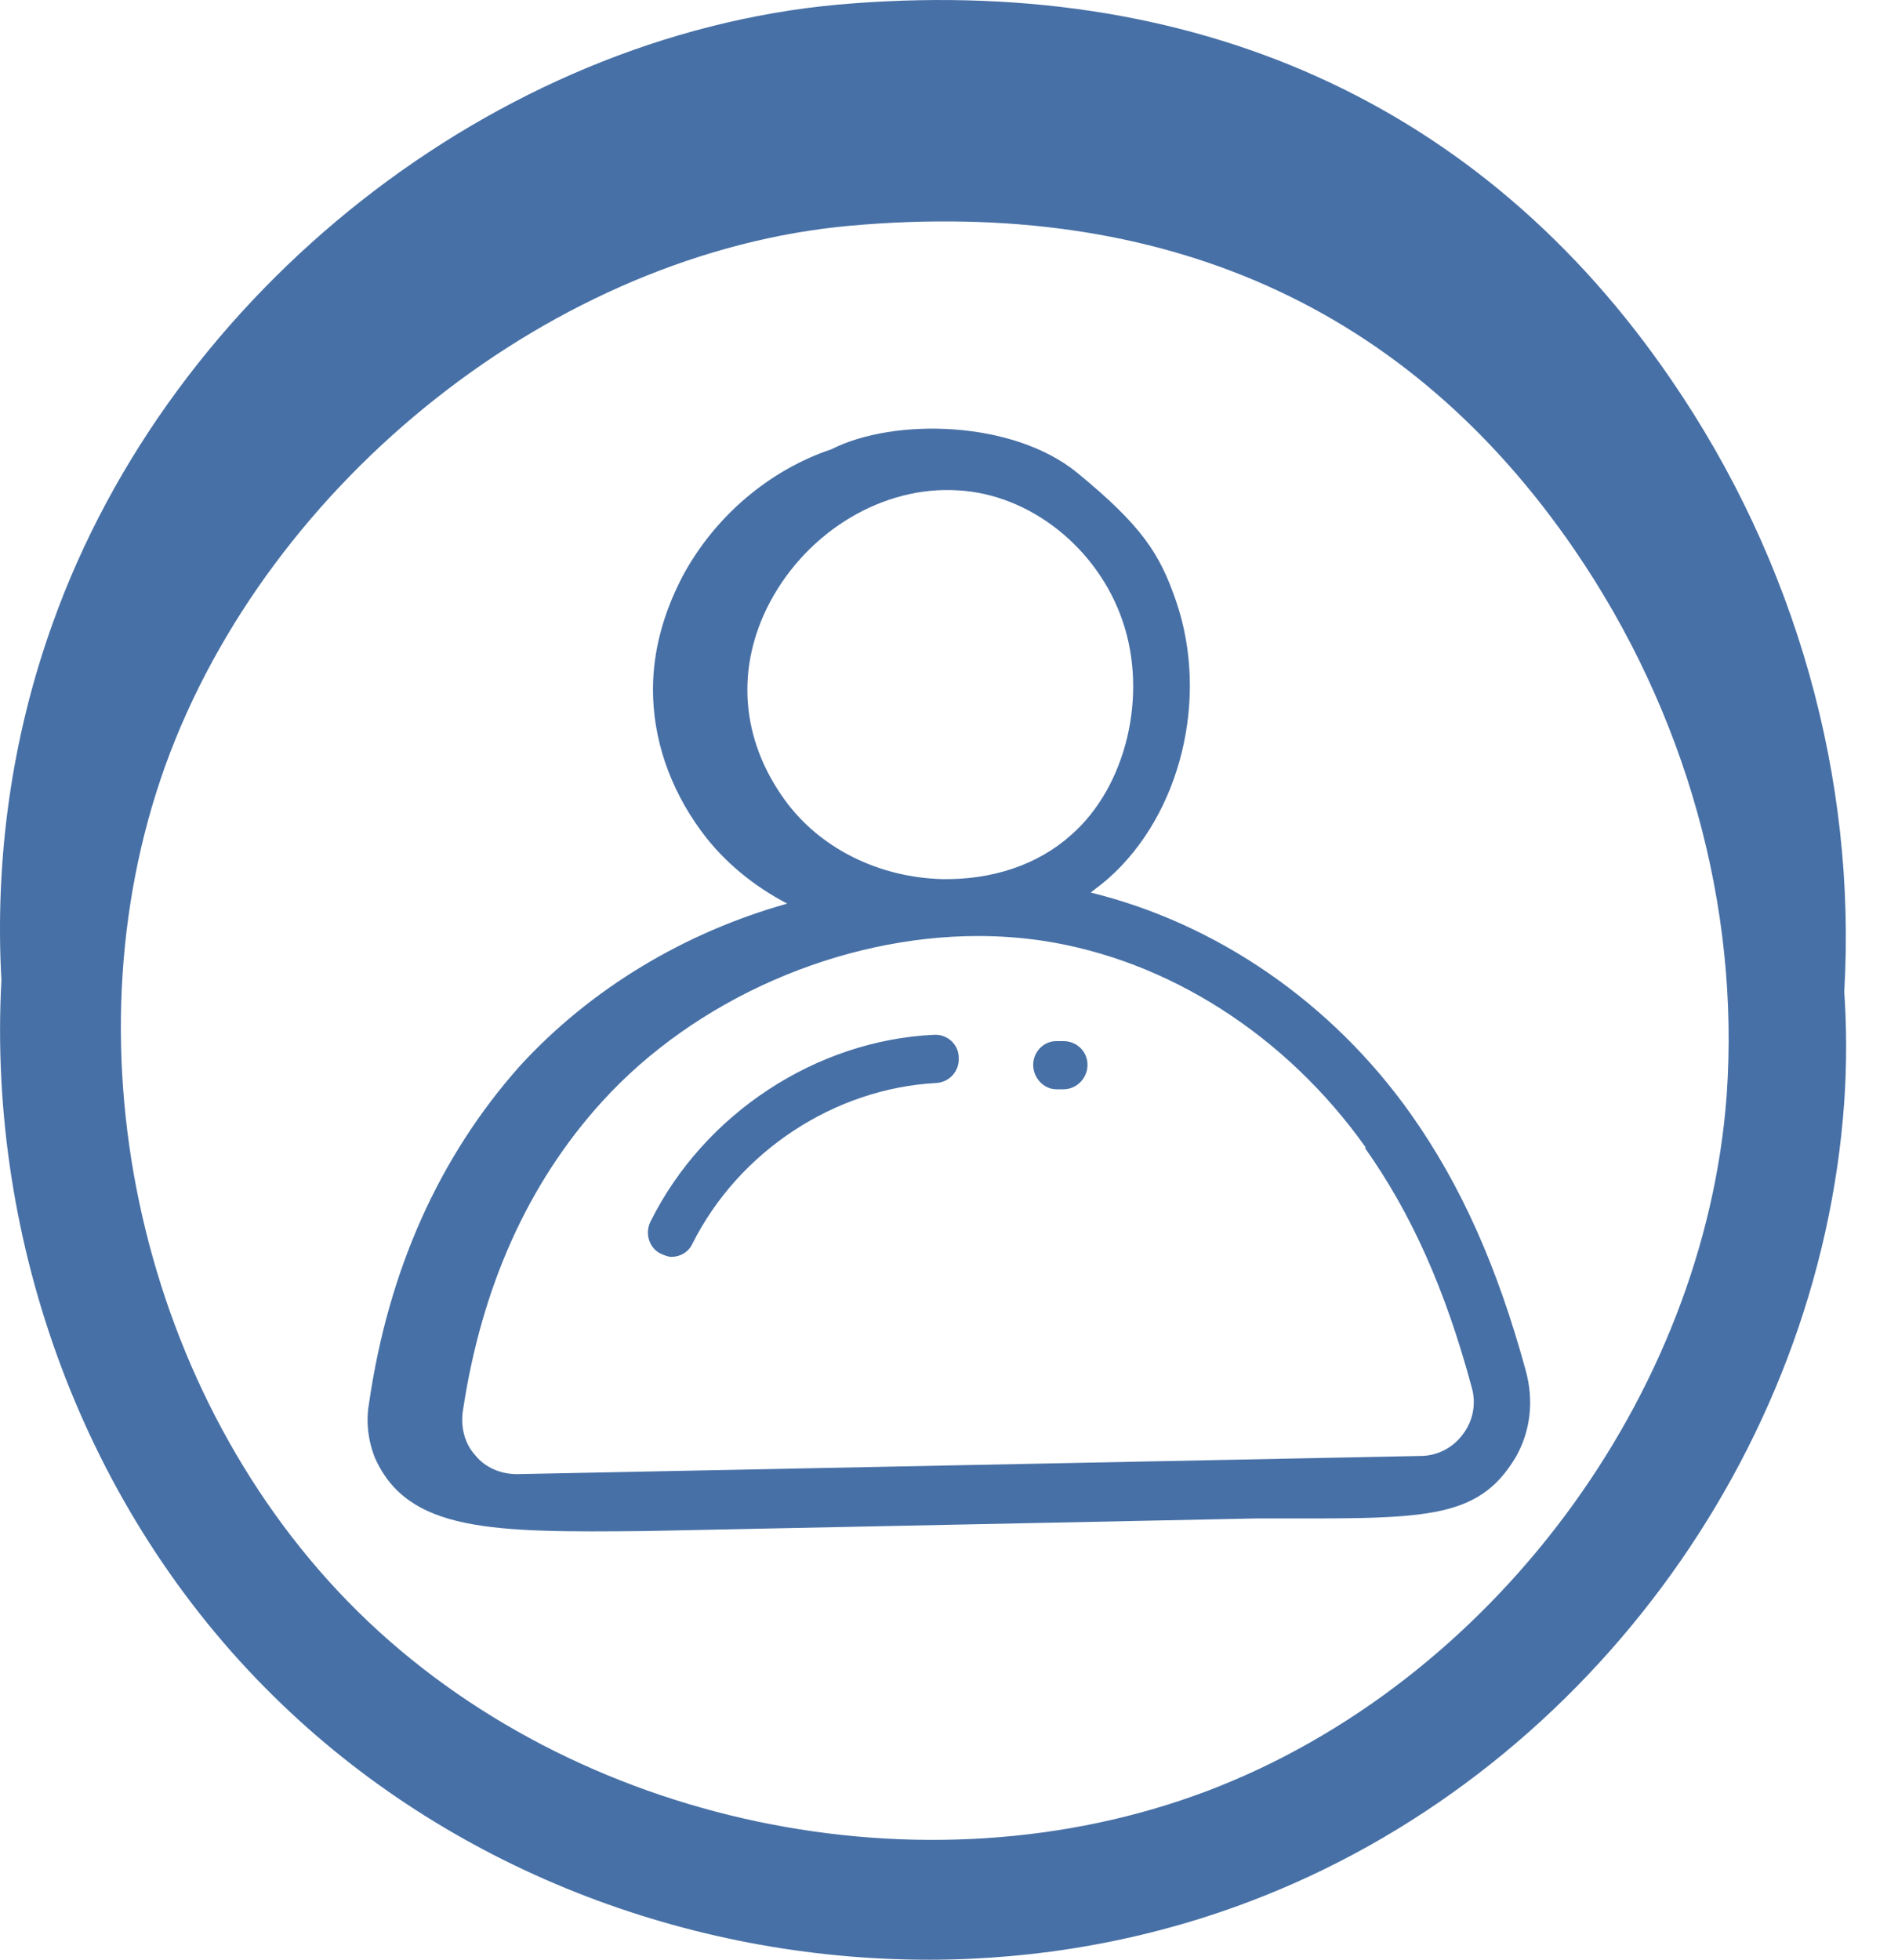 <svg width="31" height="32" viewBox="0 0 31 32" fill="none" xmlns="http://www.w3.org/2000/svg">
<path d="M4.472 27.7C7.311 30.499 11.232 32 15.167 32C16.939 32 18.723 31.689 20.4 31.053C25.809 29.012 29.716 23.765 30.122 17.992C30.163 17.397 30.163 16.788 30.122 16.193C30.325 12.718 29.338 9.176 27.296 6.201C24.2 1.671 19.481 -0.438 13.68 0.076C8.095 0.589 2.809 4.727 0.861 10.176C0.185 12.056 -0.085 14.043 0.023 16.004C-0.207 20.29 1.375 24.658 4.472 27.7ZM19.724 29.242C15.086 30.999 9.38 29.796 5.851 26.321C2.322 22.846 1.024 17.167 2.7 12.502C4.391 7.824 9.083 4.119 13.883 3.686C19.021 3.226 22.996 5.011 25.714 8.973C27.539 11.637 28.418 14.801 28.202 17.884C27.837 22.805 24.348 27.484 19.724 29.242Z" fill="#4770A6"/>
<g clip-path="url(#clip0_159_9574)">
<path d="M13.58 7.336C12.579 7.671 11.679 8.42 11.147 9.413C10.83 10.02 10.665 10.639 10.665 11.258C10.665 12.058 10.931 12.858 11.451 13.568C11.819 14.071 12.313 14.471 12.858 14.755C11.197 15.22 9.651 16.136 8.485 17.413C7.179 18.884 6.343 20.729 6.026 22.923C5.975 23.22 6.013 23.529 6.127 23.813C6.672 25.013 8.029 25.026 10.551 25L20.539 24.794C23.213 24.794 24.126 24.858 24.76 23.787C25.001 23.361 25.051 22.871 24.924 22.394C24.456 20.678 23.86 19.349 23.049 18.2C21.756 16.368 19.867 15.078 17.814 14.574C17.915 14.497 18.017 14.419 18.105 14.342C19.284 13.297 19.753 11.4 19.208 9.813C18.942 9.039 18.65 8.587 17.598 7.723C16.546 6.858 14.594 6.82 13.58 7.336ZM22.301 18.755C23.049 19.813 23.606 21.052 24.037 22.652C24.113 22.91 24.063 23.194 23.898 23.413C23.733 23.645 23.467 23.774 23.201 23.774L8.447 24.071C8.181 24.071 7.927 23.968 7.762 23.762C7.585 23.568 7.522 23.297 7.56 23.039C7.864 21.013 8.624 19.323 9.828 17.994C11.362 16.303 13.732 15.284 15.976 15.284C16.331 15.284 16.686 15.31 17.028 15.361C19.081 15.671 21.008 16.91 22.301 18.729V18.755ZM18.334 10.136C18.752 11.349 18.397 12.845 17.497 13.632C16.952 14.123 16.204 14.368 15.393 14.355C14.354 14.329 13.39 13.852 12.82 13.065C12.097 12.071 12.009 10.897 12.579 9.826C13.2 8.665 14.43 7.929 15.646 8.007C16.825 8.071 17.928 8.949 18.334 10.136Z" fill="#4770A6"/>
<path d="M15.254 16.897C13.327 16.987 11.502 18.187 10.627 19.942C10.526 20.135 10.602 20.381 10.792 20.471C10.855 20.497 10.906 20.523 10.969 20.523C11.109 20.523 11.248 20.445 11.312 20.303C12.072 18.794 13.631 17.774 15.291 17.684C15.507 17.671 15.672 17.49 15.659 17.271C15.659 17.052 15.469 16.884 15.254 16.897Z" fill="#4770A6"/>
<path d="M16.875 17.387C16.875 17.607 17.052 17.787 17.255 17.787H17.369C17.585 17.787 17.762 17.607 17.762 17.387C17.762 17.168 17.585 17 17.369 17H17.255C17.04 17 16.875 17.181 16.875 17.387Z" fill="#4770A6"/>
</g>
<defs>
<clipPath id="clip0_159_9574">
<rect width="19" height="18" fill="white" transform="translate(6 7)"/>
</clipPath>
</defs>
</svg>
